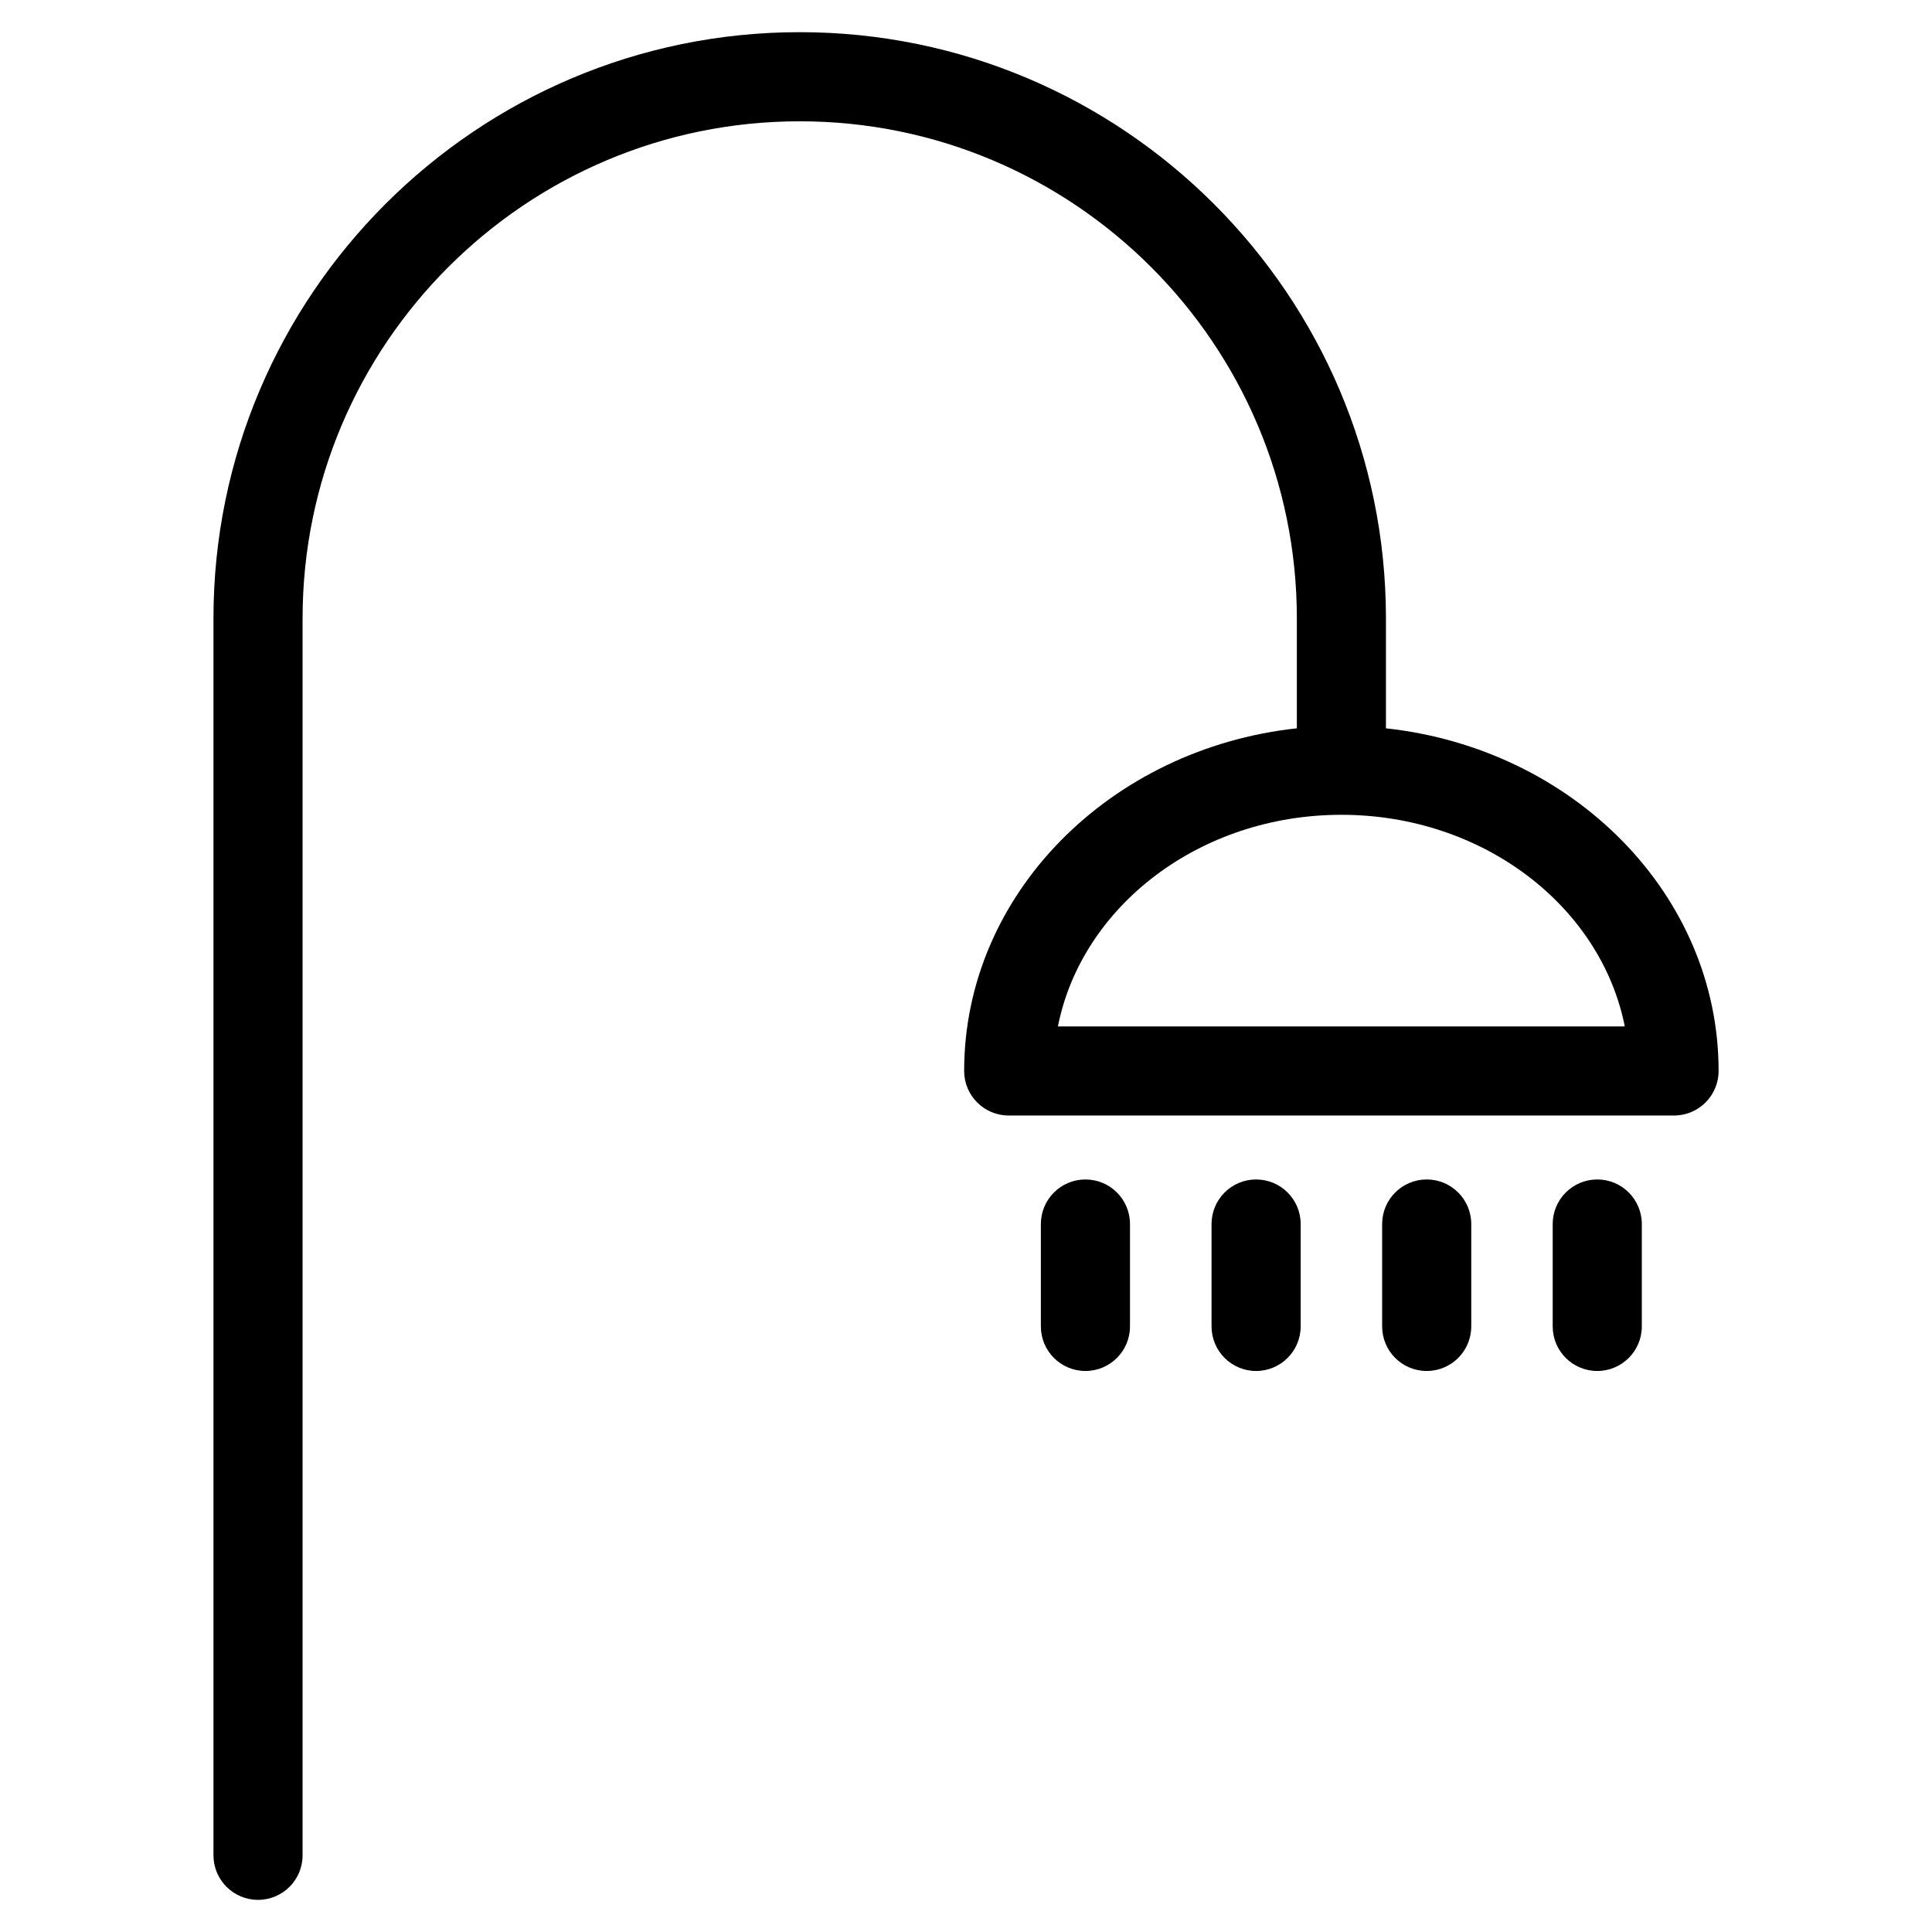 <?xml version="1.0" encoding="UTF-8"?>
<!-- Uploaded to: SVG Repo, www.svgrepo.com, Generator: SVG Repo Mixer Tools -->
<svg fill="#000000" width="800px" height="800px" version="1.1" viewBox="144 144 512 512" xmlns="http://www.w3.org/2000/svg">
 <g>
  <path d="m511.29 337.01v-29.125c0-85.664-69.699-155.36-155.36-155.36s-155.36 69.691-155.36 155.36v327.79c0 6.519 5.281 11.809 11.809 11.809s11.809-5.289 11.809-11.809v-327.79c0-72.645 59.094-131.74 131.74-131.74 72.652 0 131.75 59.094 131.75 131.74v29.125c-49.57 5.375-88.168 44.012-88.168 90.805 0 6.519 5.281 11.809 11.809 11.809h176.32c6.519 0 11.809-5.289 11.809-11.809 0.004-46.789-38.578-85.426-88.148-90.801zm-11.809 22.922c37.559 0 68.793 24.27 75.105 56.082h-150.23c6.312-31.82 37.547-56.082 75.121-56.082z"/>
  <path d="m431.65 456.57c-6.519 0-11.809 5.289-11.809 11.809v27.137c0 6.519 5.289 11.809 11.809 11.809 6.519 0 11.809-5.289 11.809-11.809v-27.137c0-6.527-5.281-11.809-11.809-11.809z"/>
  <path d="m567.29 456.57c-6.519 0-11.809 5.289-11.809 11.809v27.137c0 6.519 5.289 11.809 11.809 11.809s11.809-5.289 11.809-11.809v-27.137c0-6.527-5.289-11.809-11.809-11.809z"/>
  <path d="m522.09 456.57c-6.519 0-11.809 5.289-11.809 11.809v27.137c0 6.519 5.289 11.809 11.809 11.809 6.519 0 11.809-5.289 11.809-11.809v-27.137c0-6.527-5.289-11.809-11.809-11.809z"/>
  <path d="m476.88 456.57c-6.519 0-11.809 5.289-11.809 11.809v27.137c0 6.519 5.289 11.809 11.809 11.809s11.809-5.289 11.809-11.809v-27.137c0-6.527-5.289-11.809-11.809-11.809z"/>
 </g>
</svg>